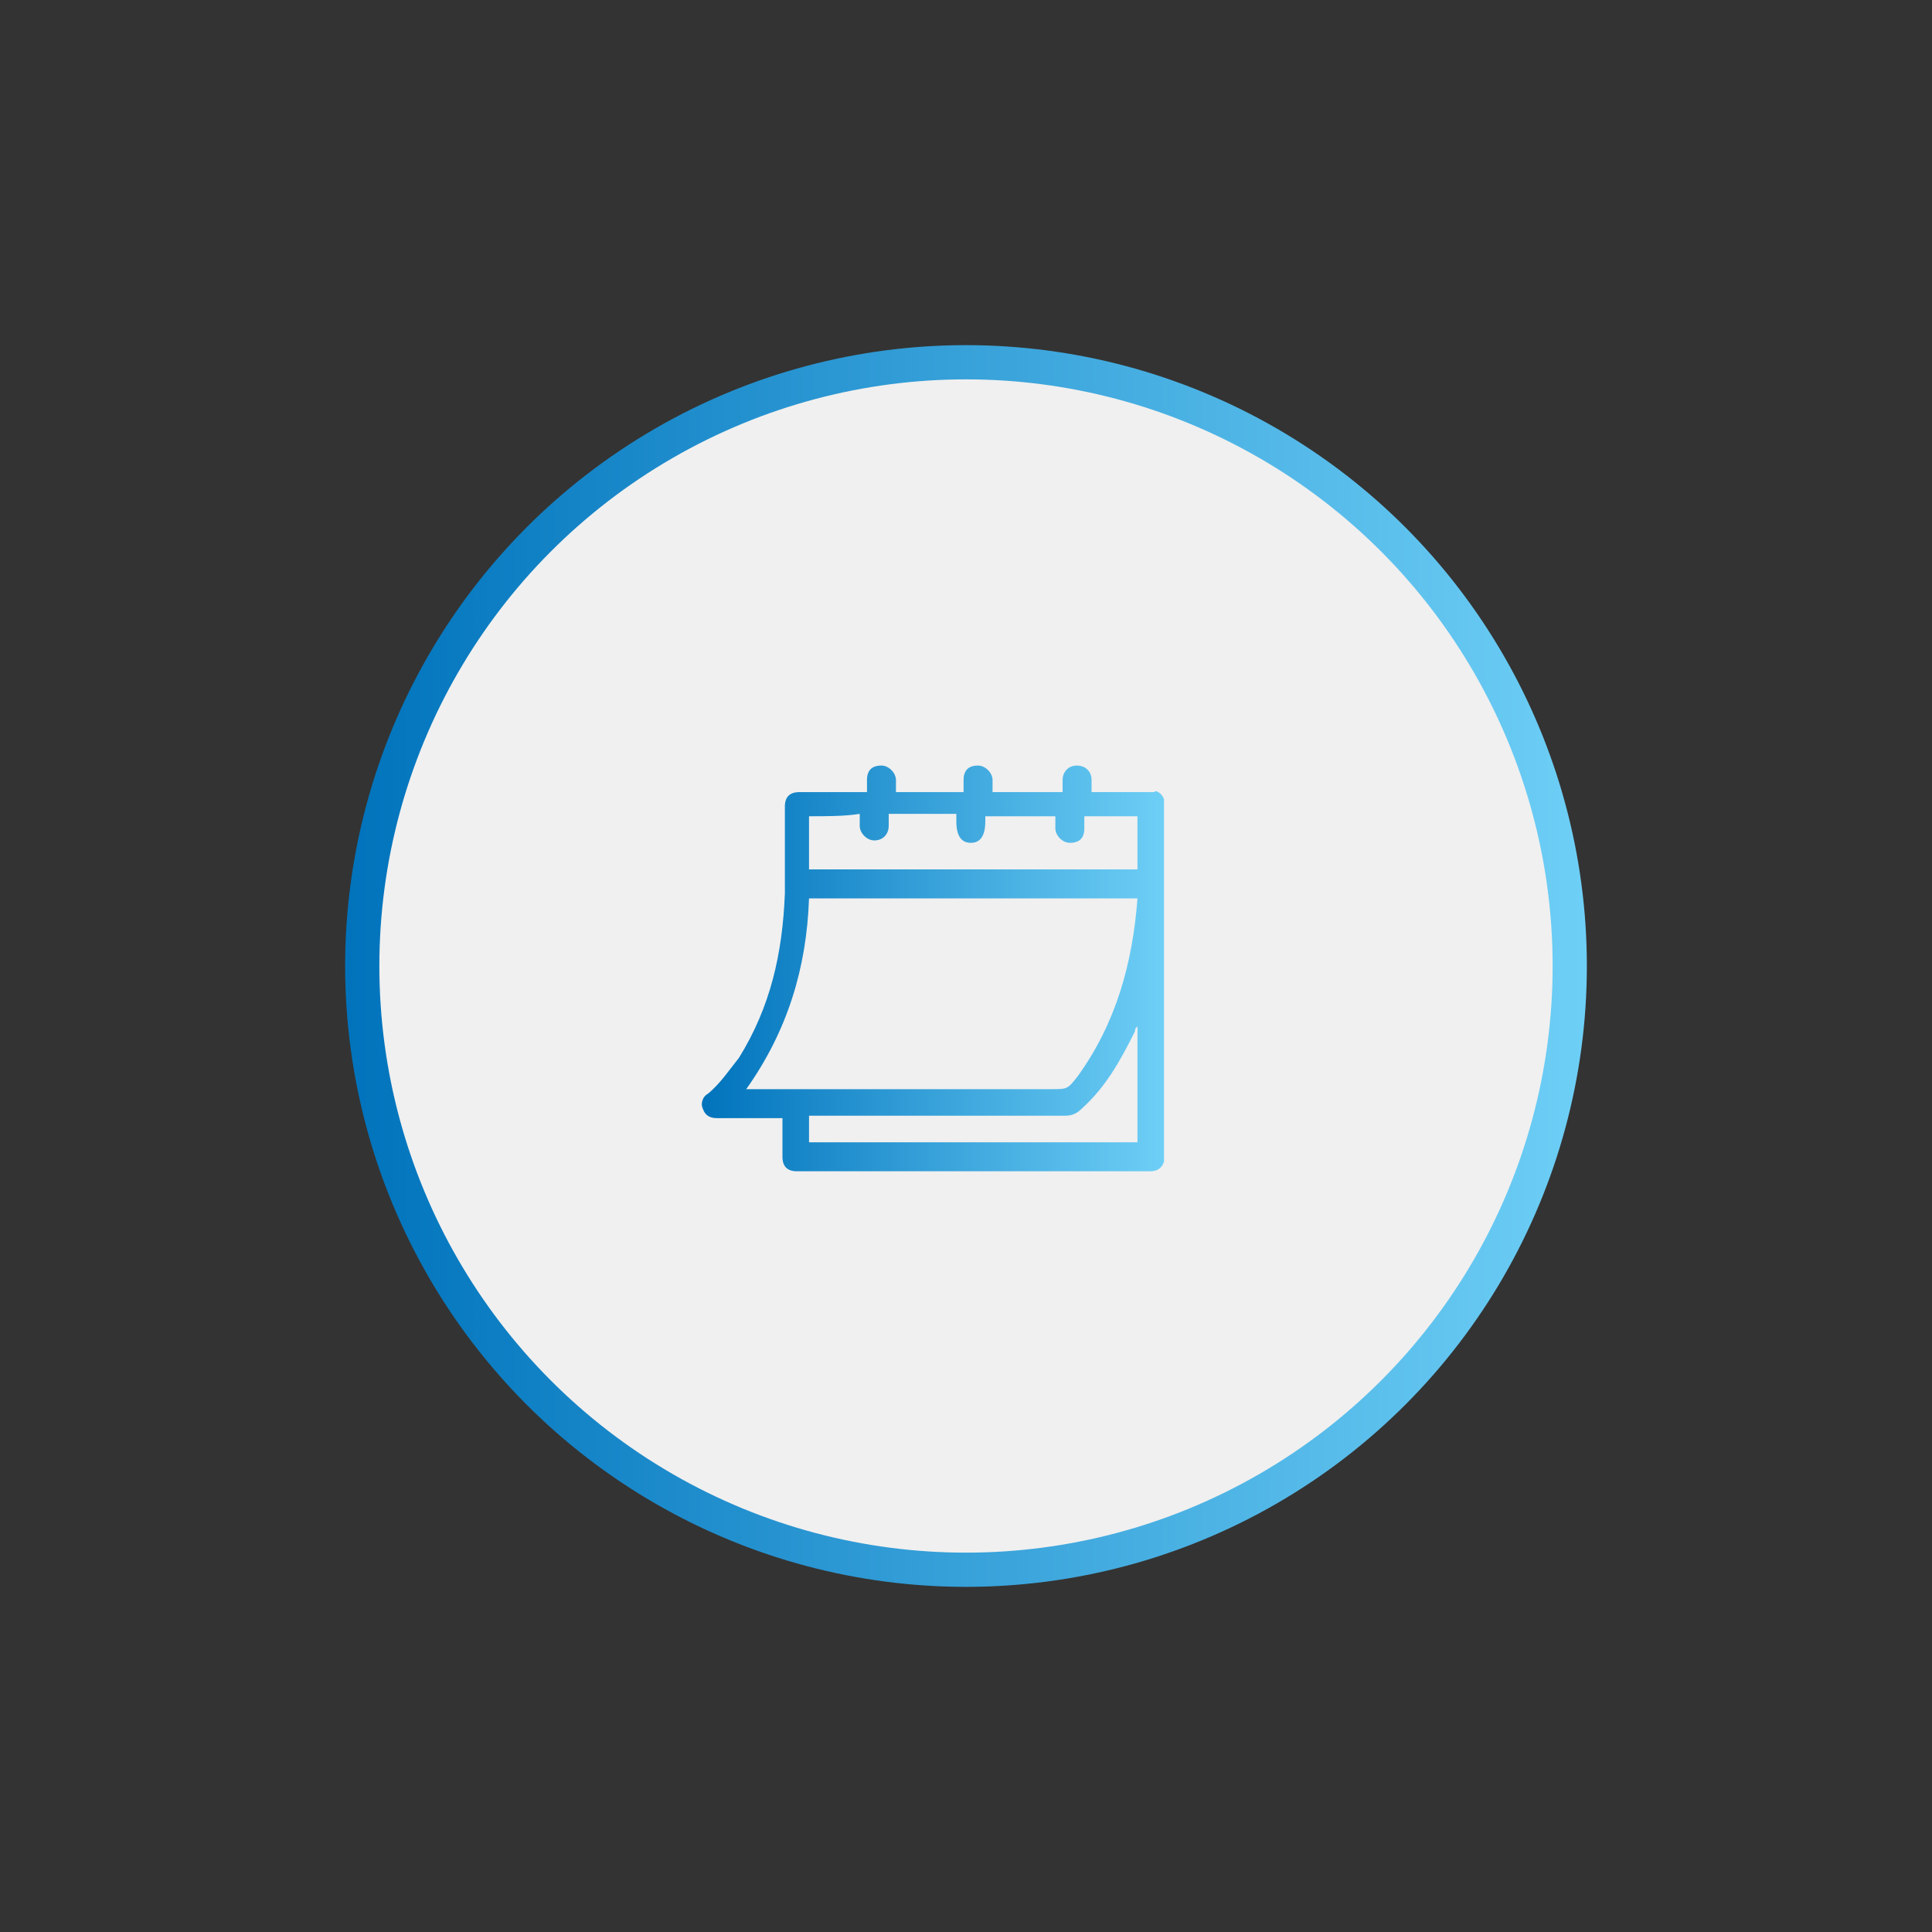<?xml version="1.0" encoding="utf-8"?>
<!-- Generator: Adobe Illustrator 24.1.0, SVG Export Plug-In . SVG Version: 6.00 Build 0)  -->
<svg version="1.1" id="Layer_1" xmlns="http://www.w3.org/2000/svg" xmlns:xlink="http://www.w3.org/1999/xlink" x="0px" y="0px"
	 viewBox="0 0 80 80" style="enable-background:new 0 0 80 80;" xml:space="preserve">
<rect x="0" y="0" width="80" height="80" fill="#333333" stroke="none"/>
<style type="text/css">
	.st0{fill:#F0F0F0;stroke:url(#SVGID_1_);stroke-width:1.417;stroke-miterlimit:10;}
	.st1{fill:url(#SVGID_2_);}
</style>
<linearGradient id="SVGID_1_" gradientUnits="userSpaceOnUse" x1="14.291" y1="40" x2="65.709" y2="40">
	<stop  offset="0" style="stop-color:#0073BC"/>
	<stop  offset="1" style="stop-color:#6ECFF6"/>
</linearGradient>
<circle class="st0" cx="40" cy="40" r="25"/>
<linearGradient id="SVGID_2_" gradientUnits="userSpaceOnUse" x1="29.061" y1="40.1" x2="48.2" y2="40.1">
	<stop  offset="0" style="stop-color:#0073BC"/>
	<stop  offset="1" style="stop-color:#6ECFF6"/>
</linearGradient>
<path class="st1" d="M48.2,33.1c0,5,0,10,0,15c-0.1,0.3-0.3,0.4-0.6,0.4c-4.9,0-9.7,0-14.6,0c-0.4,0-0.6-0.2-0.6-0.6
	c0-0.5,0-1,0-1.4c0-0.1,0-0.1,0-0.2c-0.1,0-0.2,0-0.2,0c-0.8,0-1.7,0-2.5,0c-0.3,0-0.5-0.1-0.6-0.4c-0.1-0.2,0-0.5,0.2-0.6
	c0.5-0.4,0.9-1,1.3-1.5c1.3-2.1,1.8-4.3,1.9-6.8c0-1.2,0-2.4,0-3.6c0-0.4,0.2-0.6,0.6-0.6c0.9,0,1.7,0,2.6,0c0.1,0,0.1,0,0.2,0
	c0-0.2,0-0.3,0-0.5c0-0.4,0.2-0.6,0.6-0.6c0.3,0,0.6,0.3,0.6,0.6c0,0.2,0,0.3,0,0.5c1,0,1.9,0,2.8,0c0-0.2,0-0.3,0-0.5
	c0-0.4,0.2-0.6,0.6-0.6c0.3,0,0.6,0.3,0.6,0.6c0,0.2,0,0.3,0,0.5c1,0,1.9,0,2.9,0c0-0.2,0-0.4,0-0.5c0-0.3,0.2-0.6,0.6-0.6
	c0.3,0,0.6,0.2,0.6,0.6c0,0.2,0,0.3,0,0.5c0.1,0,0.2,0,0.2,0c0.8,0,1.6,0,2.4,0C47.8,32.7,48.1,32.8,48.2,33.1z M47.1,37.2
	c-4.6,0-9.1,0-13.6,0c-0.1,2.9-0.9,5.5-2.6,7.9c0.1,0,0.2,0,0.3,0c4.1,0,8.2,0,12.3,0c0.7,0,0.7,0,1.1-0.5
	C46.2,42.4,46.9,39.9,47.1,37.2z M33.5,33.8c0,0.8,0,1.5,0,2.2c4.5,0,9.1,0,13.6,0c0-0.8,0-1.5,0-2.2c-0.8,0-1.5,0-2.2,0
	c0,0.2,0,0.3,0,0.5c0,0.4-0.2,0.6-0.6,0.6c-0.3,0-0.6-0.3-0.6-0.6c0-0.2,0-0.3,0-0.5c-1,0-1.9,0-2.9,0c0,0.1,0,0.2,0,0.2
	c0,0.6-0.2,0.9-0.6,0.9c-0.4,0-0.6-0.3-0.6-0.9c0-0.1,0-0.2,0-0.3c-1,0-1.9,0-2.8,0c0,0.2,0,0.4,0,0.5c0,0.3-0.2,0.6-0.6,0.6
	c-0.3,0-0.6-0.3-0.6-0.6c0-0.2,0-0.3,0-0.5C35,33.8,34.2,33.8,33.5,33.8z M47.1,42.5C47.1,42.5,47,42.5,47.1,42.5
	C47,42.6,47,42.6,47,42.7c-0.6,1.2-1.2,2.3-2.2,3.2c-0.2,0.2-0.4,0.3-0.7,0.3c-3.5,0-6.9,0-10.4,0c-0.1,0-0.1,0-0.2,0
	c0,0.4,0,0.7,0,1.1c4.5,0,9.1,0,13.6,0C47.1,45.7,47.1,44.1,47.1,42.5z"/>
</svg>
